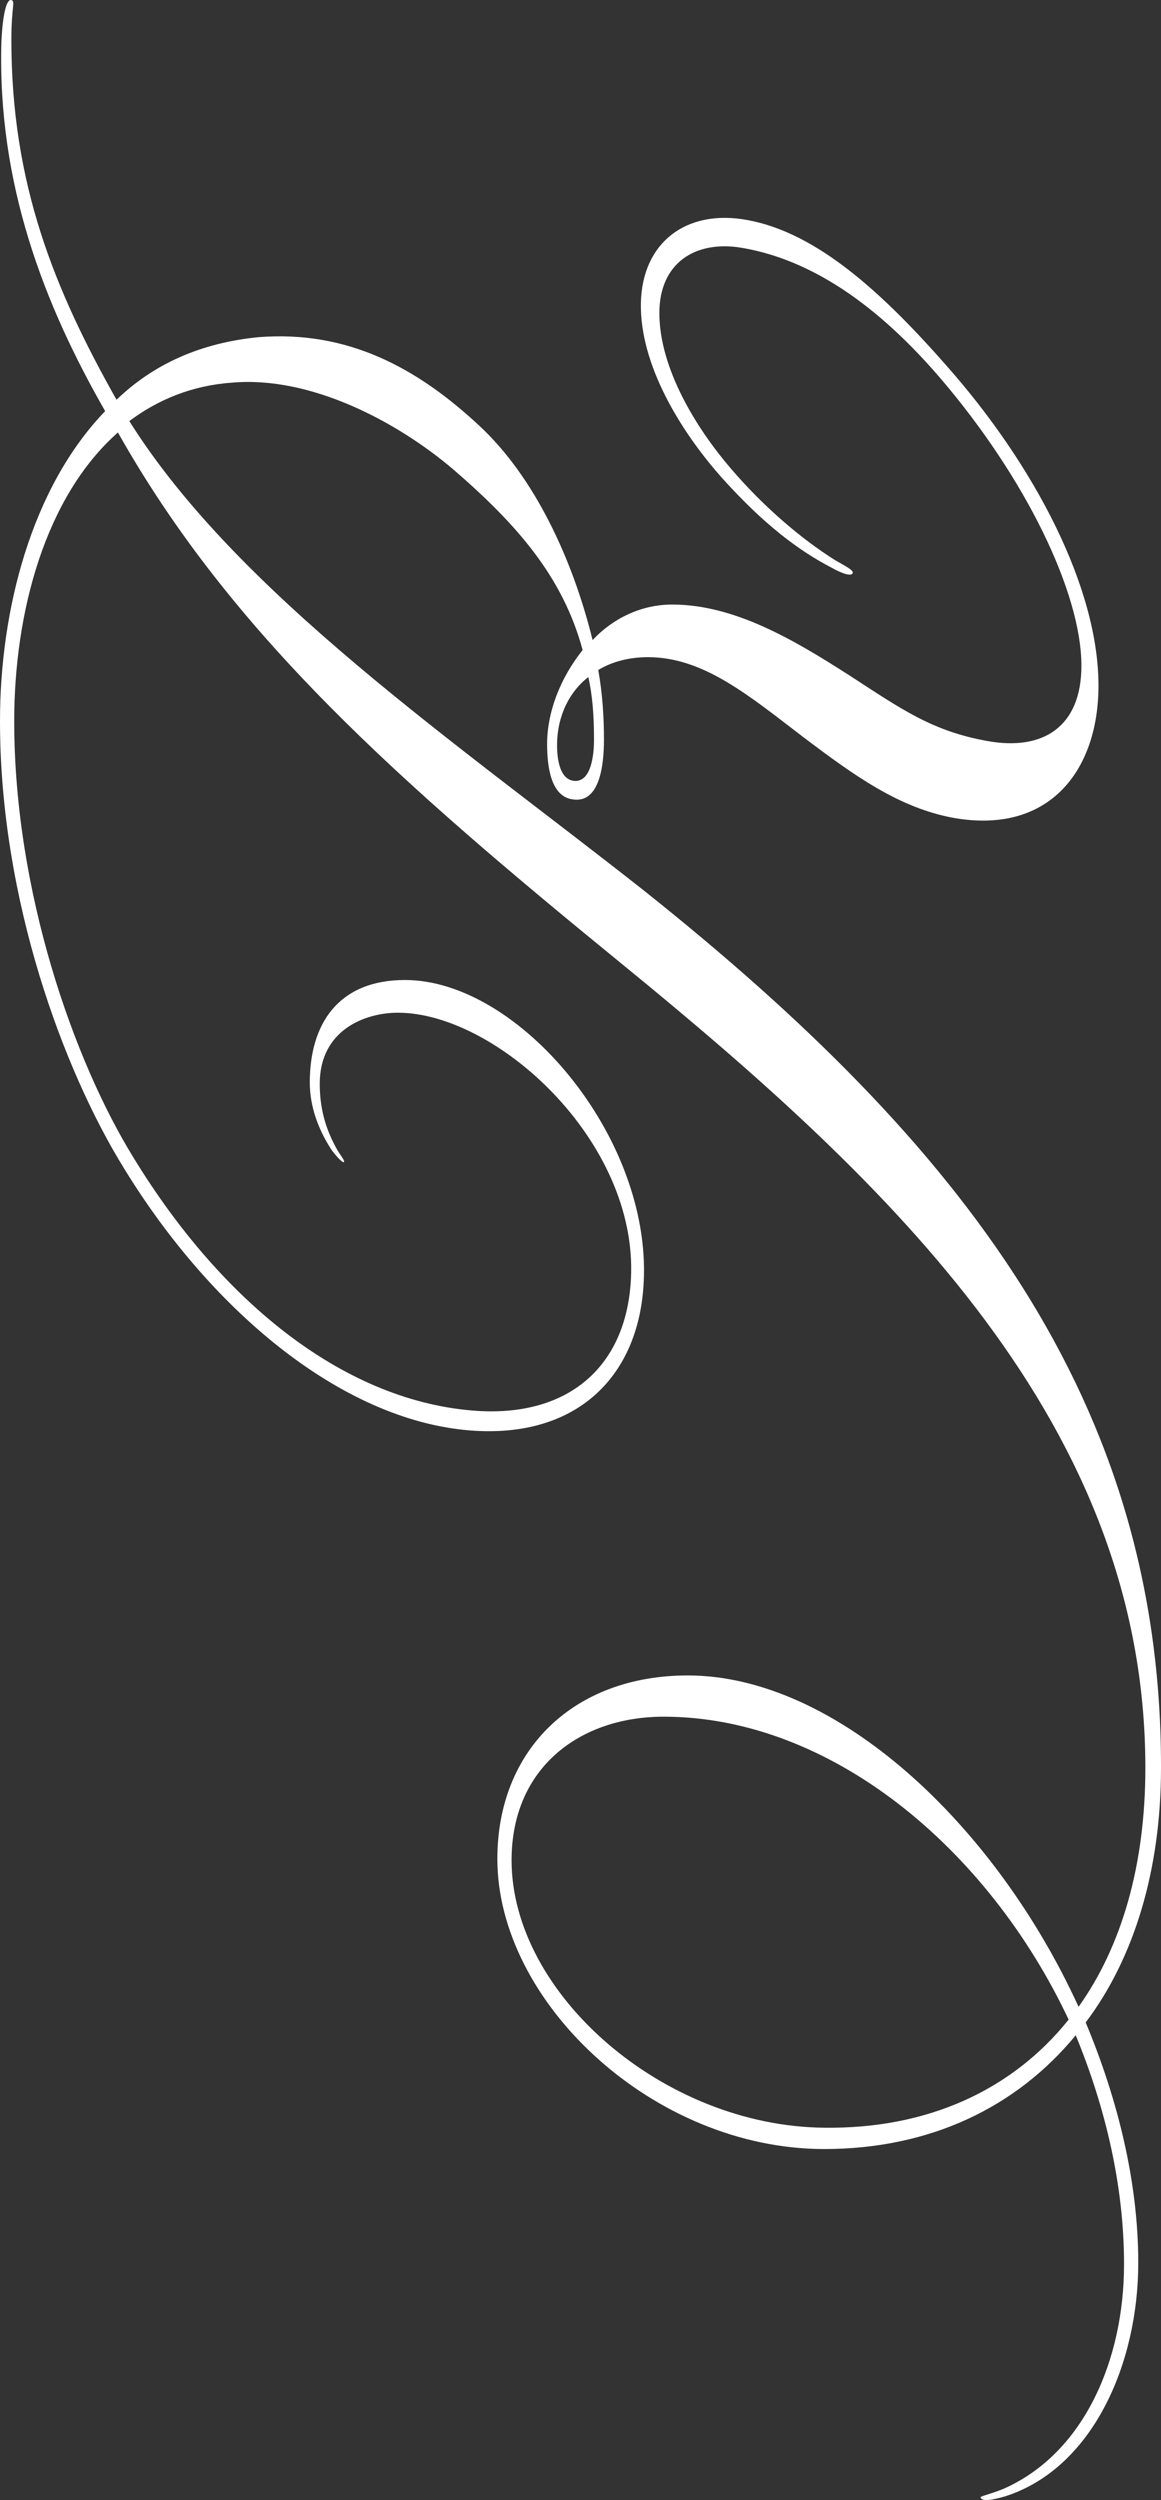 <?xml version="1.0" encoding="utf-8"?>
<!-- Generator: Adobe Illustrator 24.0.2, SVG Export Plug-In . SVG Version: 6.00 Build 0)  -->
<svg version="1.1" xmlns="http://www.w3.org/2000/svg" xmlns:xlink="http://www.w3.org/1999/xlink" x="0px" y="0px"
	 viewBox="0 0 283.464 609.911" style="enable-background:new 0 0 283.464 609.911;" xml:space="preserve">
<rect x="0" y="0" width="283.464" height="609.911" fill="#333333" stroke="none"/>
<style type="text/css">
	.Arched_x0020_Green{fill:url(#SVGID_1_);stroke:#FFFFFF;stroke-width:0.25;stroke-miterlimit:1;}
	.st0{fill:#FFFFFF;}
</style>
<linearGradient id="SVGID_1_" gradientUnits="userSpaceOnUse" x1="-155.248" y1="726.35" x2="-154.541" y2="725.643">
	<stop  offset="0" style="stop-color:#20AC4B"/>
	<stop  offset="0.983" style="stop-color:#19361A"/>
</linearGradient>
<g id="Layer_1">
</g>
<g id="Artwork">
	<g>
		<g>
			<path class="st0" d="M283.464,431.293c0,24.983-6.593,46.494-18.39,62.105c7.98,19.084,12.838,39.209,12.838,58.637
				c0,24.635-11.102,49.963-32.266,56.9c-3.471,1.041-5.898,1.389-6.248,0.348c0-0.348,2.082-0.695,5.555-2.081
				c19.774-8.673,29.49-31.573,29.49-54.819c0-19.084-4.511-38.164-11.799-55.859c-14.57,17.695-35.734,27.754-61.408,27.754
				c-41.639,0-79.803-35.736-79.803-70.778c0-26.716,18.736-44.758,46.494-44.758c36.08,0,74.941,36.084,95.411,80.841
				c10.409-14.569,16.31-34.348,16.31-58.289c0-83.615-61.759-142.251-127.684-196.028c-54.471-44.41-95.411-80.494-123.169-129.762
				C11.102,121.114,3.47,149.219,3.47,175.935c0,41.633,14.572,82.922,29.143,106.516c21.859,35.737,52.045,59.674,83.965,61.758
				c22.552,1.389,36.43-11.104,37.471-32.268c1.732-33.654-32.961-64.88-56.901-64.88c-7.979,0-19.082,4.163-19.082,17.348
				c0,5.899,1.387,10.757,3.816,15.268c1.042,2.08,2.429,3.469,2.082,3.815c-0.347,0.348-2.429-2.083-3.122-3.124
				c-3.124-4.858-5.205-10.407-5.205-16.306c0-14.226,6.939-24.98,23.247-24.98c27.756,0,60.023,38.164,58.287,73.553
				c-1.038,22.553-15.612,37.82-40.94,36.432c-31.573-1.736-64.187-28.451-86.045-64.189C15.613,261.286,0,219.651,0,175.935
				c0-27.063,7.633-56.9,25.675-75.637c-14.92-26.021-26.37-55.515-25.329-90.21C0.694,2.803,1.734-0.319,2.776,0.026
				c1.04,0.348,0,1.389,0,9.716c0,35.042,10.408,60.719,25.674,87.782c9.021-8.677,20.471-13.879,34.697-15.268
				c21.858-1.736,38.858,7.632,53.778,21.511c13.53,12.49,22.898,32.615,27.756,52.39c4.857-5.205,11.796-8.673,19.428-8.673
				c15.267,0,29.841,8.673,43.372,17.347c12.836,8.327,20.125,13.532,33.656,15.962c13.528,2.428,22.896-3.469,22.896-18.389
				c0-17.695-13.531-45.799-34.695-70.432c-17.348-20.125-33.656-29.146-48.574-31.574c-11.101-1.735-19.777,3.816-19.777,15.959
				c0,13.532,9.021,28.104,17.348,37.82c7.982,9.368,17.348,17.348,25.674,22.552c2.431,1.386,4.512,2.428,4.166,3.122
				c-0.347,0.694-2.082,0.347-5.204-1.389c-7.982-4.163-16.31-10.407-26.368-21.511c-9.369-10.41-19.775-26.369-20.125-41.633
				c-0.345-15.267,10.062-23.941,24.635-21.861c16.653,2.43,32.612,15.962,49.96,35.737c21.514,24.288,37.126,54.125,37.126,78.067
				c0,20.469-11.797,36.431-35.391,32.268c-13.184-2.43-23.938-10.062-36.775-19.778c-13.186-10.062-24.288-19.431-37.819-19.431
				c-4.511,0-8.674,1.042-12.144,3.124c1.041,5.896,1.389,11.448,1.389,17.001c0,6.244-1.042,15.612-7.634,14.573
				c-5.204-0.694-6.245-7.635-6.245-13.531c0-7.635,3.123-15.962,8.674-22.899c-4.857-18.042-16.308-30.879-31.573-44.063
				c-13.878-11.798-35.043-22.899-54.125-21.167c-9.716,0.694-18.042,4.167-24.981,9.368c26.368,41.983,79.8,78.414,125.597,114.498
				c78.067,62.105,126.294,124.558,126.294,213.723V431.293z M162.028,418.803c-20.123,0-37.123,12.143-37.123,35.042
				c0,32.615,37.123,64.883,76.332,65.231c24.98,0.347,45.797-9.022,59.676-26.369C241.137,450.724,202.623,418.803,162.028,418.803
				z M145.028,180.098c0-5.205-0.347-10.41-1.388-14.92c-4.509,3.469-7.632,9.368-7.632,16.656c0,3.469,0.694,8.327,4.163,8.674
				c4.164,0.347,4.857-6.247,4.857-10.062V180.098z"/>
		</g>
	</g>
</g>
</svg>
